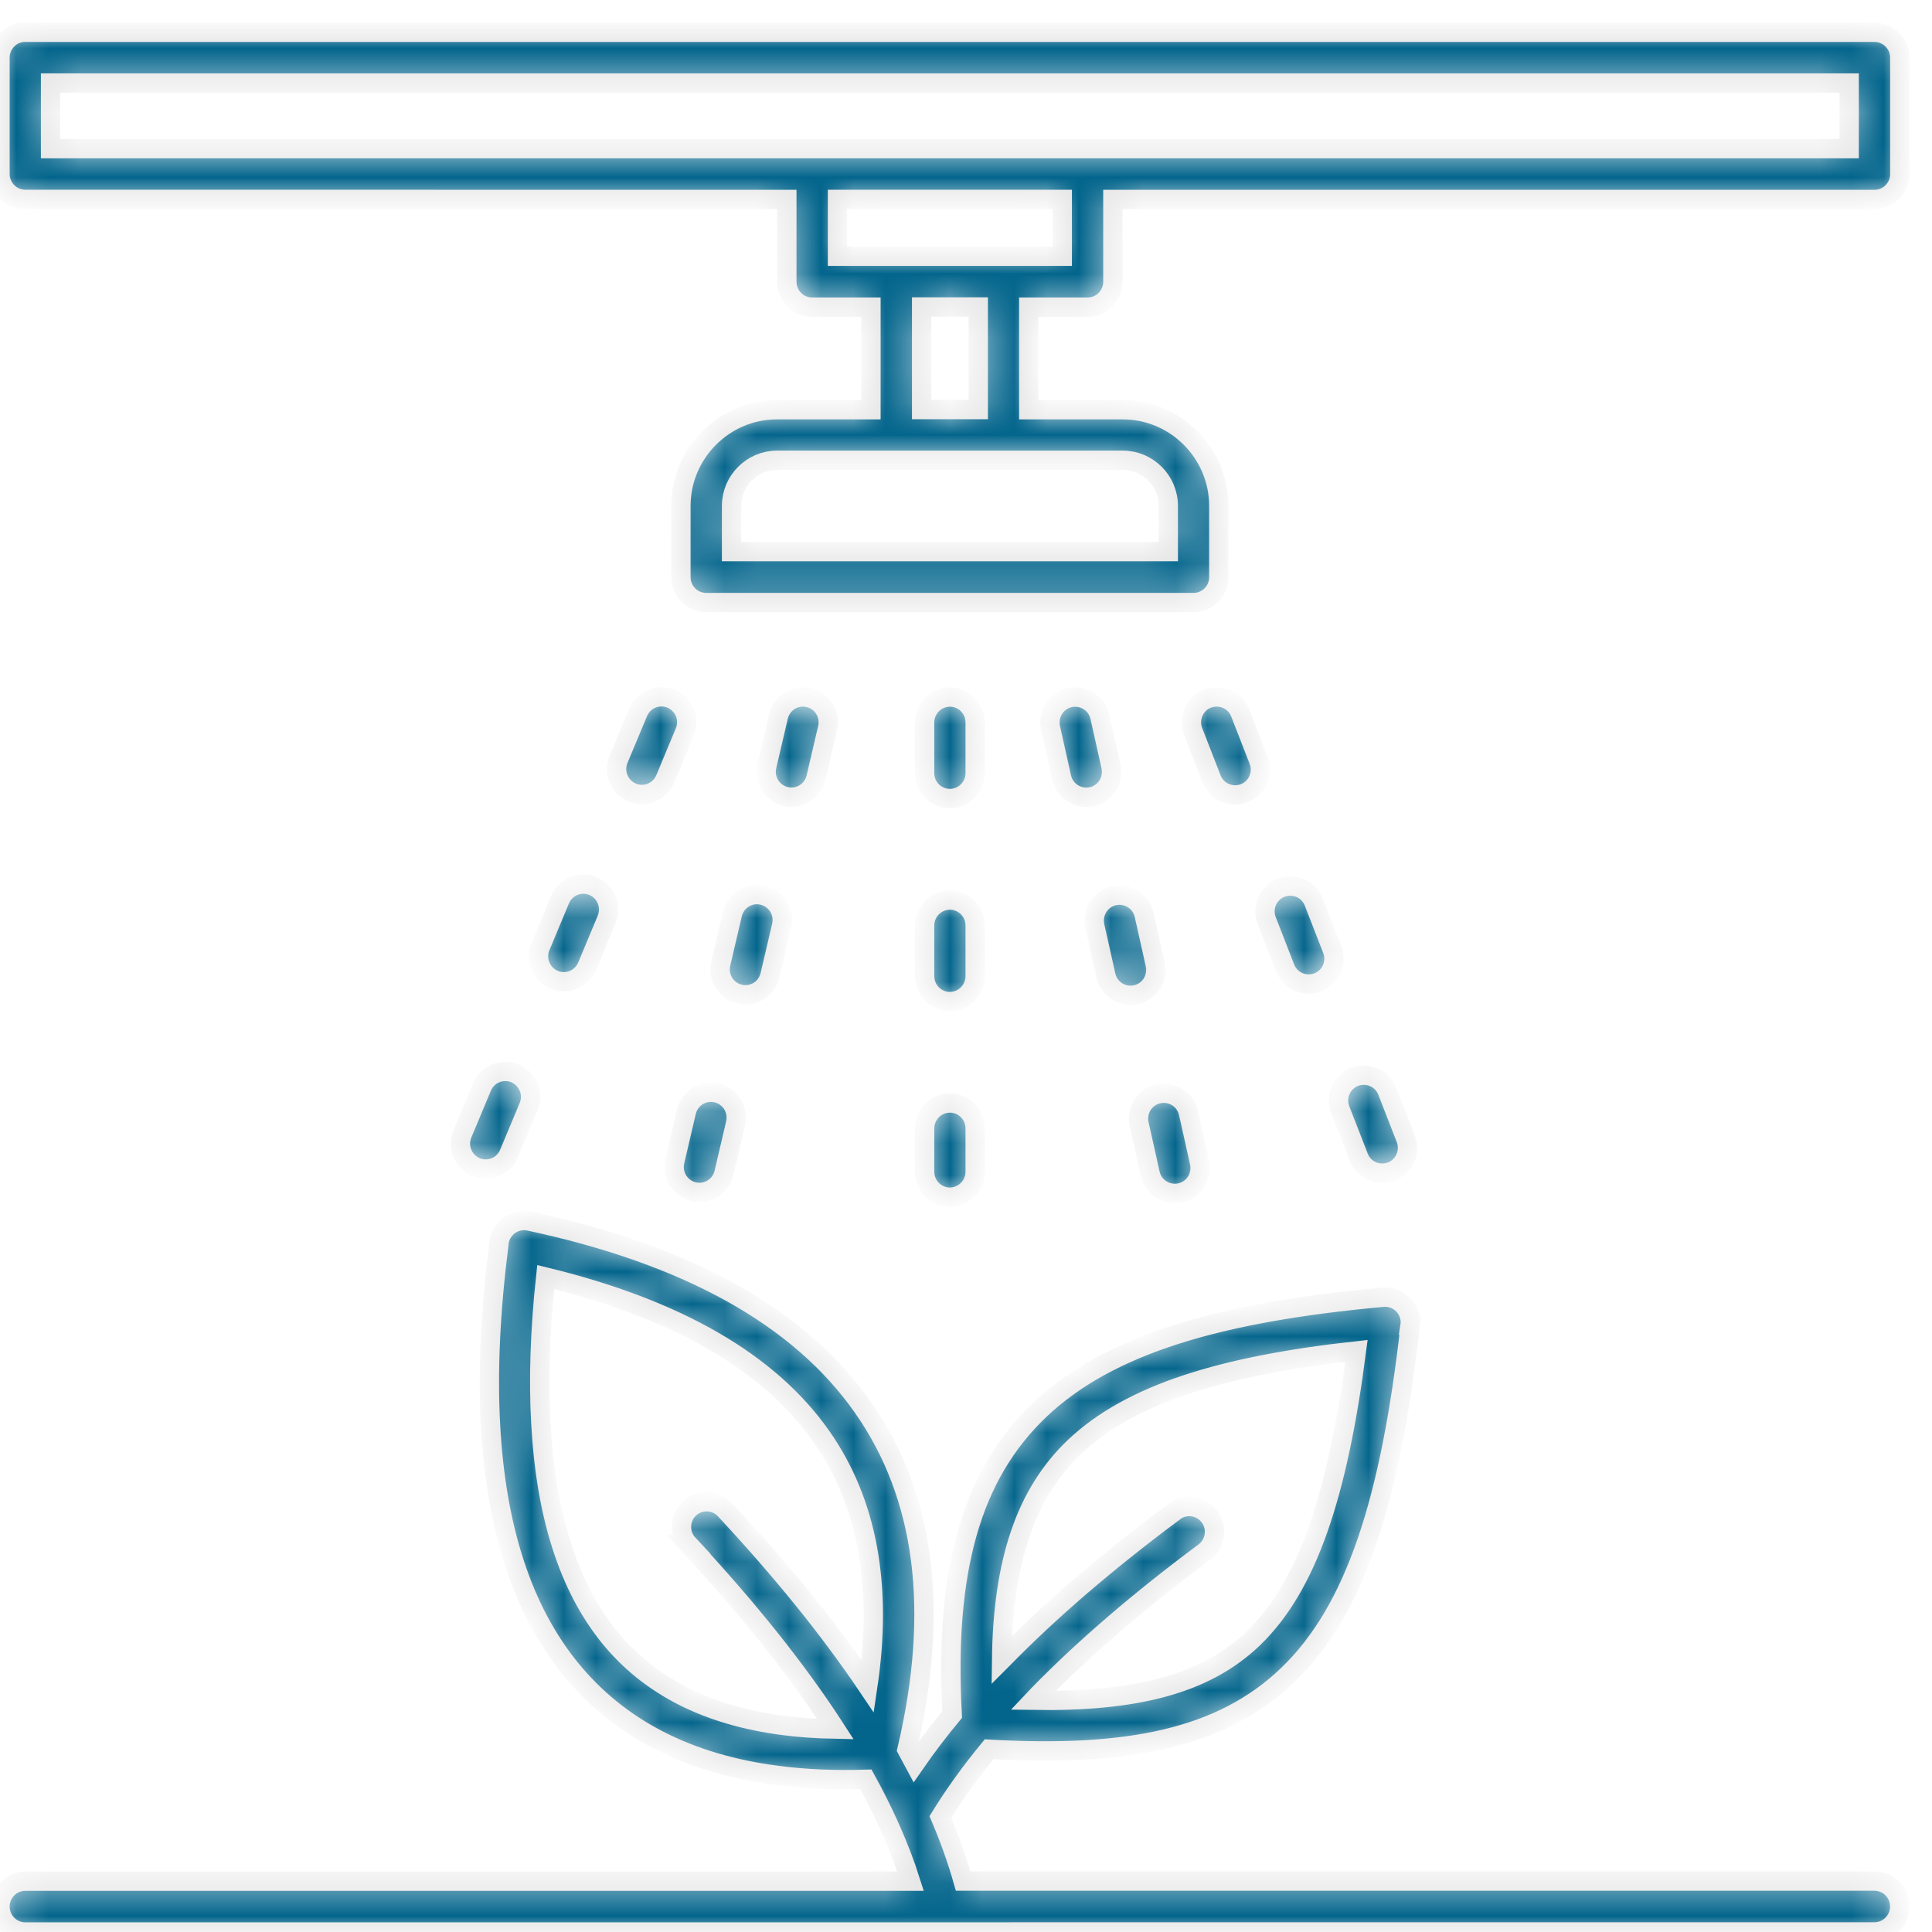 <?xml version="1.0" encoding="UTF-8"?> <svg xmlns="http://www.w3.org/2000/svg" width="60" height="60" viewBox="0 0 60 60" fill="none"><mask id="path-1-inside-1_1481_59" fill="white"><path fill-rule="evenodd" clip-rule="evenodd" d="M34.869 14.294H24.13C23.743 14.294 23.39 14.454 23.134 14.711C22.878 14.968 22.719 15.322 22.719 15.711V17.13H36.282V15.711C36.282 15.322 36.124 14.968 35.868 14.711C35.612 14.454 35.258 14.294 34.872 14.294H34.869ZM28.622 12.719H30.381V9.534H28.622V12.719ZM21.375 47.957C21.08 47.641 21.096 47.145 21.41 46.849C21.725 46.554 22.22 46.569 22.514 46.885C24.296 48.798 25.774 50.628 26.949 52.373C27.415 49.232 26.936 46.646 25.508 44.61C23.892 42.307 21.037 40.657 16.947 39.66C16.77 41.312 16.719 42.824 16.796 44.194C16.952 47.065 17.661 49.278 18.924 50.836C20.163 52.363 21.966 53.281 24.332 53.587C24.844 53.654 25.382 53.689 25.948 53.7C24.777 51.89 23.251 49.975 21.372 47.957L21.375 47.957ZM36.467 46.942C36.815 46.682 37.304 46.757 37.563 47.104C37.821 47.453 37.747 47.944 37.401 48.204C35.384 49.705 33.673 51.175 32.265 52.615C32.203 52.679 32.139 52.743 32.081 52.805C35.227 52.854 37.414 52.33 38.92 50.882C40.597 49.268 41.542 46.448 42.126 41.953C37.962 42.413 35.113 43.284 33.373 44.934C31.85 46.382 31.143 48.5 31.105 51.558L31.151 51.512C32.613 50.016 34.388 48.492 36.472 46.942L36.467 46.942ZM0.787 60C0.354 60 0 59.648 0 59.211C0 58.776 0.351 58.422 0.787 58.422H28.278C28.106 57.879 27.891 57.322 27.638 56.754C27.617 56.718 27.602 56.681 27.587 56.64C27.379 56.188 27.149 55.725 26.89 55.258C25.915 55.288 24.998 55.25 24.14 55.137C21.357 54.777 19.216 53.669 17.713 51.821C16.235 50.001 15.408 47.482 15.234 44.268C15.142 42.593 15.229 40.719 15.493 38.644C15.495 38.606 15.5 38.567 15.508 38.529C15.598 38.104 16.015 37.832 16.438 37.922C21.38 38.978 24.832 40.904 26.793 43.698C28.729 46.456 29.187 50.001 28.168 54.334C28.25 54.483 28.332 54.63 28.409 54.776C28.759 54.27 29.146 53.761 29.571 53.247C29.333 48.813 30.145 45.824 32.293 43.782C34.449 41.739 37.896 40.749 42.946 40.287C43.376 40.248 43.757 40.567 43.796 40.999C43.801 41.053 43.801 41.104 43.793 41.155H43.796C43.181 46.6 42.09 50 40.001 52.01C37.934 54 35.005 54.565 30.718 54.324C30.135 55.033 29.63 55.735 29.203 56.429C29.492 57.108 29.727 57.768 29.912 58.419H58.212C58.645 58.419 58.998 58.771 58.998 59.208C58.998 59.642 58.648 59.997 58.212 59.997L0.787 60ZM57.428 2.578H1.57V4.617H57.428V2.578ZM32.989 6.192H26.009V7.958H32.989V6.192ZM0.787 1.003H58.214C58.647 1.003 59 1.355 59 1.792V5.406C59 5.84 58.649 6.195 58.214 6.195H34.561V8.75C34.561 9.184 34.21 9.539 33.775 9.539H31.949V12.724H34.868C35.69 12.724 36.435 13.06 36.976 13.603C37.516 14.145 37.852 14.893 37.852 15.718V17.924C37.852 18.358 37.501 18.713 37.065 18.713H21.932C21.499 18.713 21.146 18.361 21.146 17.924V15.718C21.146 14.893 21.481 14.145 22.022 13.603C22.562 13.06 23.307 12.724 24.129 12.724H27.048V9.539H25.222C24.79 9.539 24.436 9.187 24.436 8.75V6.195L0.786 6.192C0.353 6.192 0 5.84 0 5.403V1.789C0 1.355 0.351 1 0.786 1L0.787 1.003ZM28.715 24.011C28.718 24.574 29.281 24.954 29.801 24.738C30.095 24.612 30.282 24.332 30.285 24.011V22.435C30.282 21.872 29.719 21.492 29.199 21.708C28.905 21.834 28.718 22.114 28.715 22.435V24.011ZM28.715 30.316C28.718 30.879 29.281 31.26 29.801 31.044C30.095 30.918 30.282 30.637 30.285 30.316V28.741C30.282 28.178 29.719 27.797 29.199 28.013C28.905 28.139 28.718 28.419 28.715 28.741V30.316ZM28.715 36.39C28.718 36.953 29.281 37.334 29.801 37.118C30.095 36.992 30.282 36.712 30.285 36.39V35.043C30.282 34.48 29.719 34.1 29.199 34.316C28.905 34.442 28.718 34.722 28.715 35.043V36.39ZM32.968 24.145C33.096 24.715 33.78 24.952 34.233 24.582C34.464 24.392 34.564 24.091 34.502 23.8L34.159 22.263C34.031 21.693 33.347 21.456 32.894 21.826C32.664 22.017 32.564 22.317 32.625 22.608L32.968 24.145ZM34.344 30.296C34.472 30.867 35.155 31.103 35.608 30.733C35.839 30.543 35.939 30.242 35.877 29.951L35.534 28.414C35.406 27.844 34.722 27.607 34.269 27.977C34.039 28.168 33.939 28.468 34 28.759L34.344 30.296ZM35.719 36.447C35.847 37.018 36.53 37.254 36.984 36.884C37.214 36.694 37.314 36.393 37.252 36.103L36.909 34.566C36.781 33.995 36.098 33.758 35.644 34.129C35.414 34.319 35.314 34.62 35.376 34.91L35.719 36.447ZM37.626 24.186C37.864 24.79 38.679 24.864 39.025 24.317C39.155 24.104 39.181 23.847 39.089 23.613L38.517 22.145C38.279 21.541 37.465 21.466 37.119 22.014C36.989 22.227 36.963 22.484 37.055 22.718L37.626 24.186ZM39.91 30.059C40.149 30.663 40.963 30.738 41.309 30.191C41.439 29.977 41.465 29.72 41.373 29.486L40.802 28.018C40.563 27.414 39.749 27.34 39.404 27.887C39.273 28.101 39.247 28.358 39.34 28.592L39.91 30.059ZM42.195 35.933C42.433 36.537 43.247 36.611 43.593 36.064C43.723 35.851 43.749 35.594 43.657 35.36L43.086 33.892C42.848 33.288 42.033 33.213 41.688 33.761C41.557 33.974 41.531 34.231 41.624 34.465L42.195 35.933ZM23.814 23.788C23.725 24.178 23.935 24.569 24.308 24.708C24.754 24.87 25.233 24.61 25.343 24.147L25.701 22.613C25.791 22.222 25.581 21.831 25.207 21.693C24.762 21.531 24.283 21.79 24.173 22.253L23.814 23.788ZM22.385 29.926C22.296 30.316 22.506 30.707 22.88 30.846C23.325 31.008 23.804 30.748 23.914 30.286L24.273 28.751C24.362 28.36 24.152 27.97 23.778 27.831C23.333 27.669 22.854 27.928 22.744 28.391L22.385 29.926ZM20.957 36.064C20.867 36.455 21.077 36.845 21.451 36.984C21.896 37.146 22.375 36.886 22.485 36.424L22.844 34.889C22.933 34.499 22.723 34.108 22.35 33.969C21.904 33.807 21.425 34.067 21.315 34.529L20.957 36.064ZM19.21 23.579C18.967 24.17 19.482 24.79 20.106 24.654C20.357 24.597 20.56 24.425 20.66 24.188L21.266 22.733C21.51 22.142 20.995 21.523 20.37 21.659C20.119 21.715 19.917 21.888 19.817 22.124L19.21 23.579ZM16.785 29.396C16.542 29.987 17.057 30.607 17.681 30.47C17.933 30.414 18.135 30.242 18.235 30.005L18.841 28.55C19.085 27.959 18.57 27.34 17.945 27.476C17.694 27.532 17.492 27.705 17.392 27.941L16.785 29.396ZM14.36 35.213C14.117 35.804 14.632 36.423 15.257 36.287C15.508 36.231 15.71 36.059 15.81 35.822L16.417 34.367C16.66 33.776 16.145 33.157 15.52 33.293C15.269 33.349 15.067 33.522 14.967 33.758L14.36 35.213Z"></path></mask><path fill-rule="evenodd" clip-rule="evenodd" d="M34.869 14.294H24.13C23.743 14.294 23.39 14.454 23.134 14.711C22.878 14.968 22.719 15.322 22.719 15.711V17.13H36.282V15.711C36.282 15.322 36.124 14.968 35.868 14.711C35.612 14.454 35.258 14.294 34.872 14.294H34.869ZM28.622 12.719H30.381V9.534H28.622V12.719ZM21.375 47.957C21.08 47.641 21.096 47.145 21.41 46.849C21.725 46.554 22.22 46.569 22.514 46.885C24.296 48.798 25.774 50.628 26.949 52.373C27.415 49.232 26.936 46.646 25.508 44.61C23.892 42.307 21.037 40.657 16.947 39.66C16.77 41.312 16.719 42.824 16.796 44.194C16.952 47.065 17.661 49.278 18.924 50.836C20.163 52.363 21.966 53.281 24.332 53.587C24.844 53.654 25.382 53.689 25.948 53.7C24.777 51.89 23.251 49.975 21.372 47.957L21.375 47.957ZM36.467 46.942C36.815 46.682 37.304 46.757 37.563 47.104C37.821 47.453 37.747 47.944 37.401 48.204C35.384 49.705 33.673 51.175 32.265 52.615C32.203 52.679 32.139 52.743 32.081 52.805C35.227 52.854 37.414 52.33 38.92 50.882C40.597 49.268 41.542 46.448 42.126 41.953C37.962 42.413 35.113 43.284 33.373 44.934C31.85 46.382 31.143 48.5 31.105 51.558L31.151 51.512C32.613 50.016 34.388 48.492 36.472 46.942L36.467 46.942ZM0.787 60C0.354 60 0 59.648 0 59.211C0 58.776 0.351 58.422 0.787 58.422H28.278C28.106 57.879 27.891 57.322 27.638 56.754C27.617 56.718 27.602 56.681 27.587 56.64C27.379 56.188 27.149 55.725 26.89 55.258C25.915 55.288 24.998 55.25 24.14 55.137C21.357 54.777 19.216 53.669 17.713 51.821C16.235 50.001 15.408 47.482 15.234 44.268C15.142 42.593 15.229 40.719 15.493 38.644C15.495 38.606 15.5 38.567 15.508 38.529C15.598 38.104 16.015 37.832 16.438 37.922C21.38 38.978 24.832 40.904 26.793 43.698C28.729 46.456 29.187 50.001 28.168 54.334C28.25 54.483 28.332 54.63 28.409 54.776C28.759 54.27 29.146 53.761 29.571 53.247C29.333 48.813 30.145 45.824 32.293 43.782C34.449 41.739 37.896 40.749 42.946 40.287C43.376 40.248 43.757 40.567 43.796 40.999C43.801 41.053 43.801 41.104 43.793 41.155H43.796C43.181 46.6 42.09 50 40.001 52.01C37.934 54 35.005 54.565 30.718 54.324C30.135 55.033 29.63 55.735 29.203 56.429C29.492 57.108 29.727 57.768 29.912 58.419H58.212C58.645 58.419 58.998 58.771 58.998 59.208C58.998 59.642 58.648 59.997 58.212 59.997L0.787 60ZM57.428 2.578H1.57V4.617H57.428V2.578ZM32.989 6.192H26.009V7.958H32.989V6.192ZM0.787 1.003H58.214C58.647 1.003 59 1.355 59 1.792V5.406C59 5.84 58.649 6.195 58.214 6.195H34.561V8.75C34.561 9.184 34.21 9.539 33.775 9.539H31.949V12.724H34.868C35.69 12.724 36.435 13.06 36.976 13.603C37.516 14.145 37.852 14.893 37.852 15.718V17.924C37.852 18.358 37.501 18.713 37.065 18.713H21.932C21.499 18.713 21.146 18.361 21.146 17.924V15.718C21.146 14.893 21.481 14.145 22.022 13.603C22.562 13.06 23.307 12.724 24.129 12.724H27.048V9.539H25.222C24.79 9.539 24.436 9.187 24.436 8.75V6.195L0.786 6.192C0.353 6.192 0 5.84 0 5.403V1.789C0 1.355 0.351 1 0.786 1L0.787 1.003ZM28.715 24.011C28.718 24.574 29.281 24.954 29.801 24.738C30.095 24.612 30.282 24.332 30.285 24.011V22.435C30.282 21.872 29.719 21.492 29.199 21.708C28.905 21.834 28.718 22.114 28.715 22.435V24.011ZM28.715 30.316C28.718 30.879 29.281 31.26 29.801 31.044C30.095 30.918 30.282 30.637 30.285 30.316V28.741C30.282 28.178 29.719 27.797 29.199 28.013C28.905 28.139 28.718 28.419 28.715 28.741V30.316ZM28.715 36.39C28.718 36.953 29.281 37.334 29.801 37.118C30.095 36.992 30.282 36.712 30.285 36.39V35.043C30.282 34.48 29.719 34.1 29.199 34.316C28.905 34.442 28.718 34.722 28.715 35.043V36.39ZM32.968 24.145C33.096 24.715 33.78 24.952 34.233 24.582C34.464 24.392 34.564 24.091 34.502 23.8L34.159 22.263C34.031 21.693 33.347 21.456 32.894 21.826C32.664 22.017 32.564 22.317 32.625 22.608L32.968 24.145ZM34.344 30.296C34.472 30.867 35.155 31.103 35.608 30.733C35.839 30.543 35.939 30.242 35.877 29.951L35.534 28.414C35.406 27.844 34.722 27.607 34.269 27.977C34.039 28.168 33.939 28.468 34 28.759L34.344 30.296ZM35.719 36.447C35.847 37.018 36.53 37.254 36.984 36.884C37.214 36.694 37.314 36.393 37.252 36.103L36.909 34.566C36.781 33.995 36.098 33.758 35.644 34.129C35.414 34.319 35.314 34.62 35.376 34.91L35.719 36.447ZM37.626 24.186C37.864 24.79 38.679 24.864 39.025 24.317C39.155 24.104 39.181 23.847 39.089 23.613L38.517 22.145C38.279 21.541 37.465 21.466 37.119 22.014C36.989 22.227 36.963 22.484 37.055 22.718L37.626 24.186ZM39.91 30.059C40.149 30.663 40.963 30.738 41.309 30.191C41.439 29.977 41.465 29.72 41.373 29.486L40.802 28.018C40.563 27.414 39.749 27.34 39.404 27.887C39.273 28.101 39.247 28.358 39.34 28.592L39.91 30.059ZM42.195 35.933C42.433 36.537 43.247 36.611 43.593 36.064C43.723 35.851 43.749 35.594 43.657 35.36L43.086 33.892C42.848 33.288 42.033 33.213 41.688 33.761C41.557 33.974 41.531 34.231 41.624 34.465L42.195 35.933ZM23.814 23.788C23.725 24.178 23.935 24.569 24.308 24.708C24.754 24.87 25.233 24.61 25.343 24.147L25.701 22.613C25.791 22.222 25.581 21.831 25.207 21.693C24.762 21.531 24.283 21.79 24.173 22.253L23.814 23.788ZM22.385 29.926C22.296 30.316 22.506 30.707 22.88 30.846C23.325 31.008 23.804 30.748 23.914 30.286L24.273 28.751C24.362 28.36 24.152 27.97 23.778 27.831C23.333 27.669 22.854 27.928 22.744 28.391L22.385 29.926ZM20.957 36.064C20.867 36.455 21.077 36.845 21.451 36.984C21.896 37.146 22.375 36.886 22.485 36.424L22.844 34.889C22.933 34.499 22.723 34.108 22.35 33.969C21.904 33.807 21.425 34.067 21.315 34.529L20.957 36.064ZM19.21 23.579C18.967 24.17 19.482 24.79 20.106 24.654C20.357 24.597 20.56 24.425 20.66 24.188L21.266 22.733C21.51 22.142 20.995 21.523 20.37 21.659C20.119 21.715 19.917 21.888 19.817 22.124L19.21 23.579ZM16.785 29.396C16.542 29.987 17.057 30.607 17.681 30.47C17.933 30.414 18.135 30.242 18.235 30.005L18.841 28.55C19.085 27.959 18.57 27.34 17.945 27.476C17.694 27.532 17.492 27.705 17.392 27.941L16.785 29.396ZM14.36 35.213C14.117 35.804 14.632 36.423 15.257 36.287C15.508 36.231 15.71 36.059 15.81 35.822L16.417 34.367C16.66 33.776 16.145 33.157 15.52 33.293C15.269 33.349 15.067 33.522 14.967 33.758L14.36 35.213Z" fill="#03658C" stroke="#E5E5E5" stroke-width="0.6" mask="url(#path-1-inside-1_1481_59)"></path></svg> 